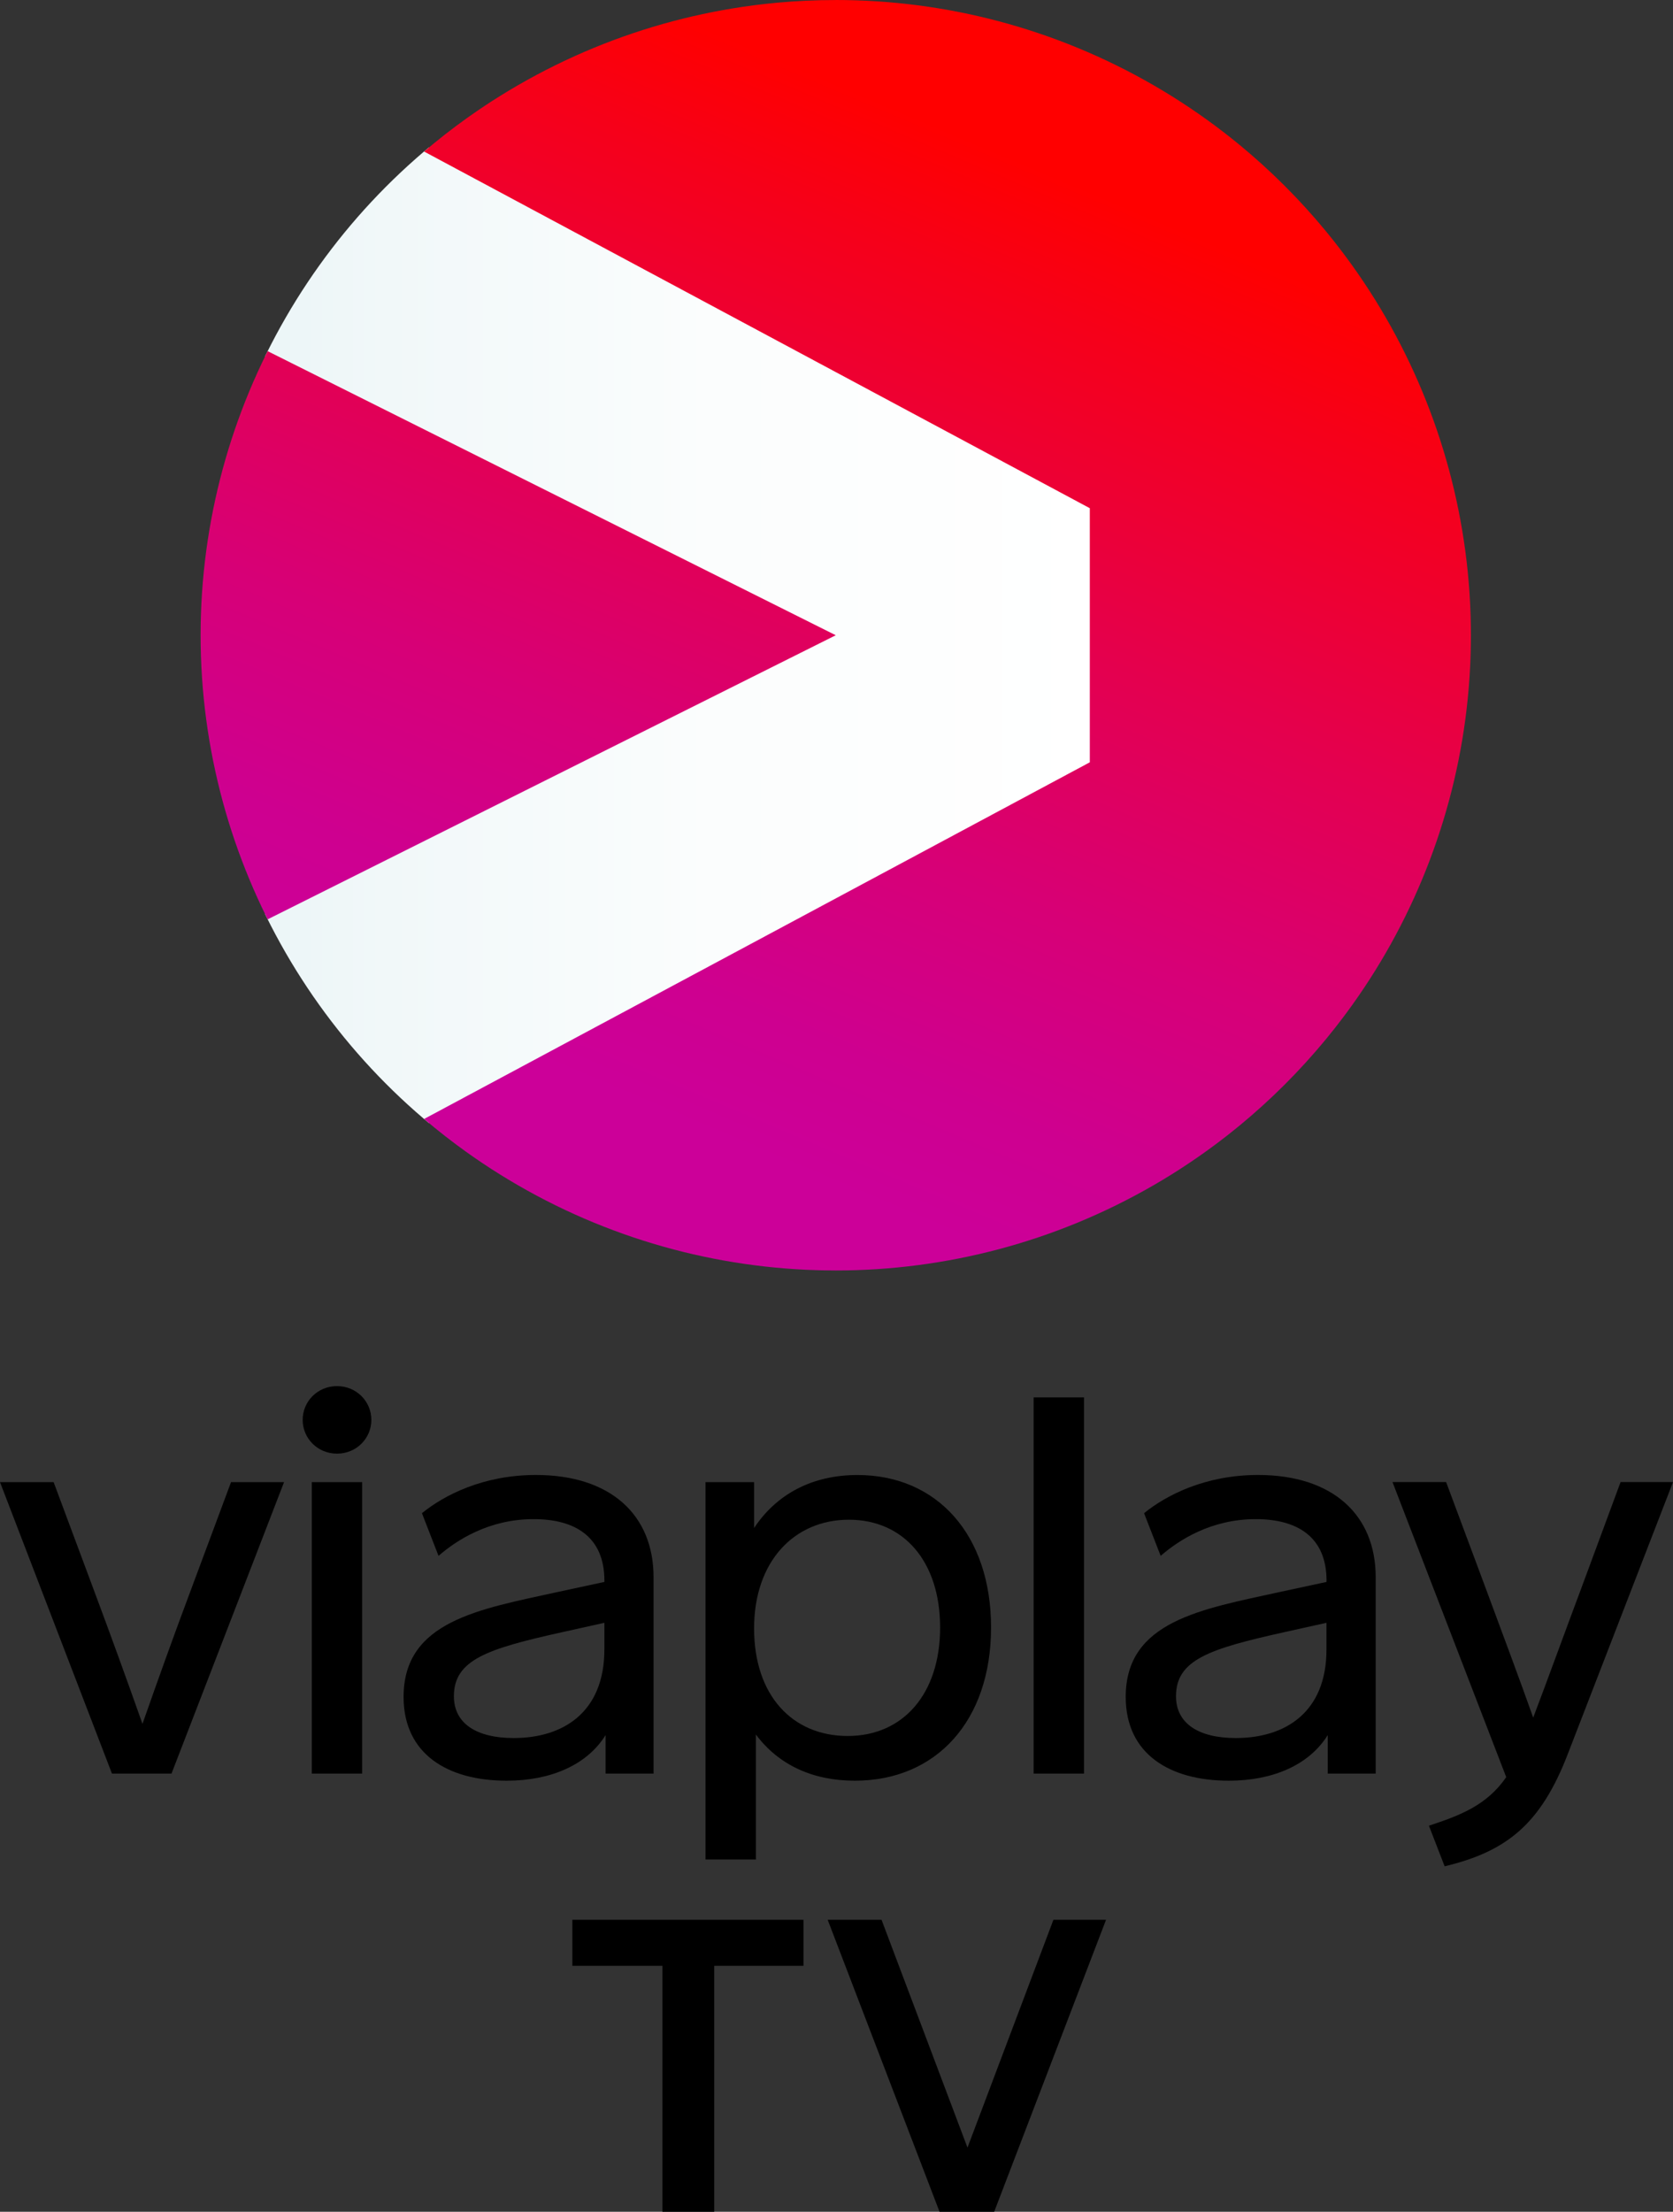 <svg viewBox="0 0 100 132.186" xmlns="http://www.w3.org/2000/svg" xmlns:xlink="http://www.w3.org/1999/xlink"><rect x="0" y="0" width="100" height="132.186" fill="#333333" stroke="none"/><clipPath id="a"><circle cx="49.956" cy="37.965" r="37.965"/></clipPath><linearGradient id="b" gradientTransform="matrix(1 0 0 -1 0 131.606)" gradientUnits="userSpaceOnUse" x1="15.484" x2="65.712" y1="93.639" y2="93.639"><stop offset="0" stop-color="#ebf5f7"/><stop offset=".15" stop-color="#f1f8f9"/><stop offset=".54" stop-color="#fbfdfd"/><stop offset="1" stop-color="#fff"/></linearGradient><clipPath id="c"><path d="m49.956 37.965-33.962 16.981c-2.56-5.11-4.003-10.876-4.003-16.981s1.444-11.871 4.003-16.981zm0-37.963c-9.388 0-17.98 3.409-24.606 9.055l39.791 21.316v15.186l-39.791 21.316c6.628 5.645 15.218 9.055 24.605 9.055 20.968 0 37.965-16.997 37.965-37.965s-16.996-37.965-37.964-37.965z"/></clipPath><linearGradient id="d" gradientTransform="matrix(1 0 0 -1 0 131.606)" gradientUnits="userSpaceOnUse" x1="35.118" x2="64.794" y1="58.685" y2="128.597"><stop offset=".1" stop-color="#c09"/><stop offset=".2" stop-color="#ce0090"/><stop offset=".36" stop-color="#d70077"/><stop offset=".56" stop-color="#e4004f"/><stop offset=".8" stop-color="#f60019"/><stop offset=".9" stop-color="#f00"/></linearGradient><path d="m48.025 117.489h-5.334v14.697h-3.097v-14.697h-5.382v-2.753h13.813z"/><path d="m59.428 132.186h-3.269l-6.686-17.45h3.219l5.137 13.616 5.137-13.616h3.145l-6.686 17.45h.002z"/><path d="m10.25 106h-3.558l-6.692-17.421h3.205l2.461 6.603c.974 2.603 1.929 5.24 2.85 7.844.921-2.621 1.877-5.294 2.868-7.932l2.426-6.515h3.169l-6.728 17.421h-.002z"/><path d="m22.197 84.859c0 1.098-.885 2.018-2.053 2.018s-2.053-.921-2.053-2.018.885-2.018 2.053-2.018 2.053.921 2.053 2.018zm-3.56 21.141v-17.421h3.01v17.421z"/><path d="m39.065 94.261v11.739h-2.868v-2.302c-1.098 1.771-3.258 2.726-5.913 2.726-3.505 0-6.161-1.576-6.161-5.01 0-4.532 4.532-5.24 9.207-6.268l2.797-.602v-.071c0-2.656-1.789-3.682-4.231-3.682-2.673 0-4.603 1.256-5.684 2.195l-.992-2.55c1.327-1.081 3.665-2.284 6.816-2.284 4.461 0 7.029 2.39 7.029 6.108zm-2.939 4.32v-1.594l-2.55.566c-4.461.992-6.445 1.647-6.445 3.824 0 1.611 1.327 2.497 3.576 2.497 2.939 0 5.418-1.523 5.418-5.294h.002z"/><path d="m59.238 97.271c0 5.578-3.276 9.153-8.144 9.153-2.532 0-4.568-.956-5.913-2.761v7.471h-3.01v-22.555h2.903v2.744c1.345-2.036 3.487-3.169 6.179-3.169 4.763 0 7.986 3.576 7.986 9.118h-.002zm-3.045 0c0-3.948-2.177-6.445-5.453-6.445s-5.666 2.497-5.666 6.497 2.284 6.428 5.595 6.428 5.524-2.515 5.524-6.481v.002z"/><path d="m61.783 106v-22.486h3.01v22.486z"/><path d="m82.229 94.261v11.739h-2.868v-2.302c-1.098 1.771-3.258 2.726-5.913 2.726-3.505 0-6.161-1.576-6.161-5.01 0-4.532 4.532-5.24 9.207-6.268l2.797-.602v-.071c0-2.656-1.789-3.682-4.231-3.682-2.673 0-4.603 1.256-5.684 2.195l-.992-2.55c1.327-1.081 3.665-2.284 6.816-2.284 4.461 0 7.029 2.39 7.029 6.108zm-2.941 4.32v-1.594l-2.55.566c-4.461.992-6.445 1.647-6.445 3.824 0 1.611 1.327 2.497 3.576 2.497 2.939 0 5.418-1.523 5.418-5.294h.002z"/><path d="m93.697 104.866c-1.611 4.161-3.647 5.789-7.347 6.674l-.939-2.426c1.806-.602 3.434-1.185 4.621-2.903l-6.798-17.634h3.205l2.337 6.268c.974 2.621 2.142 5.753 2.868 7.808.797-2.089 1.913-5.169 2.903-7.808l2.319-6.268h3.134z"/><g clip-path="url(#a)"><path d="m65.178 30.038-39.72-21.317-.205-.123-.197.168c-3.897 3.321-7.061 7.374-9.402 12.049l-.171.34.34.169 33.283 16.642-33.282 16.643-.34.169.171.34c2.342 4.674 5.505 8.728 9.402 12.049l.197.168.229-.123 39.697-21.316.153-.108.379-.227v-15.186l-.379-.227-.153-.108z" fill="url(#b)"/><g clip-path="url(#c)"><circle cx="49.956" cy="37.965" fill="url(#d)" r="37.965"/></g></g></svg>